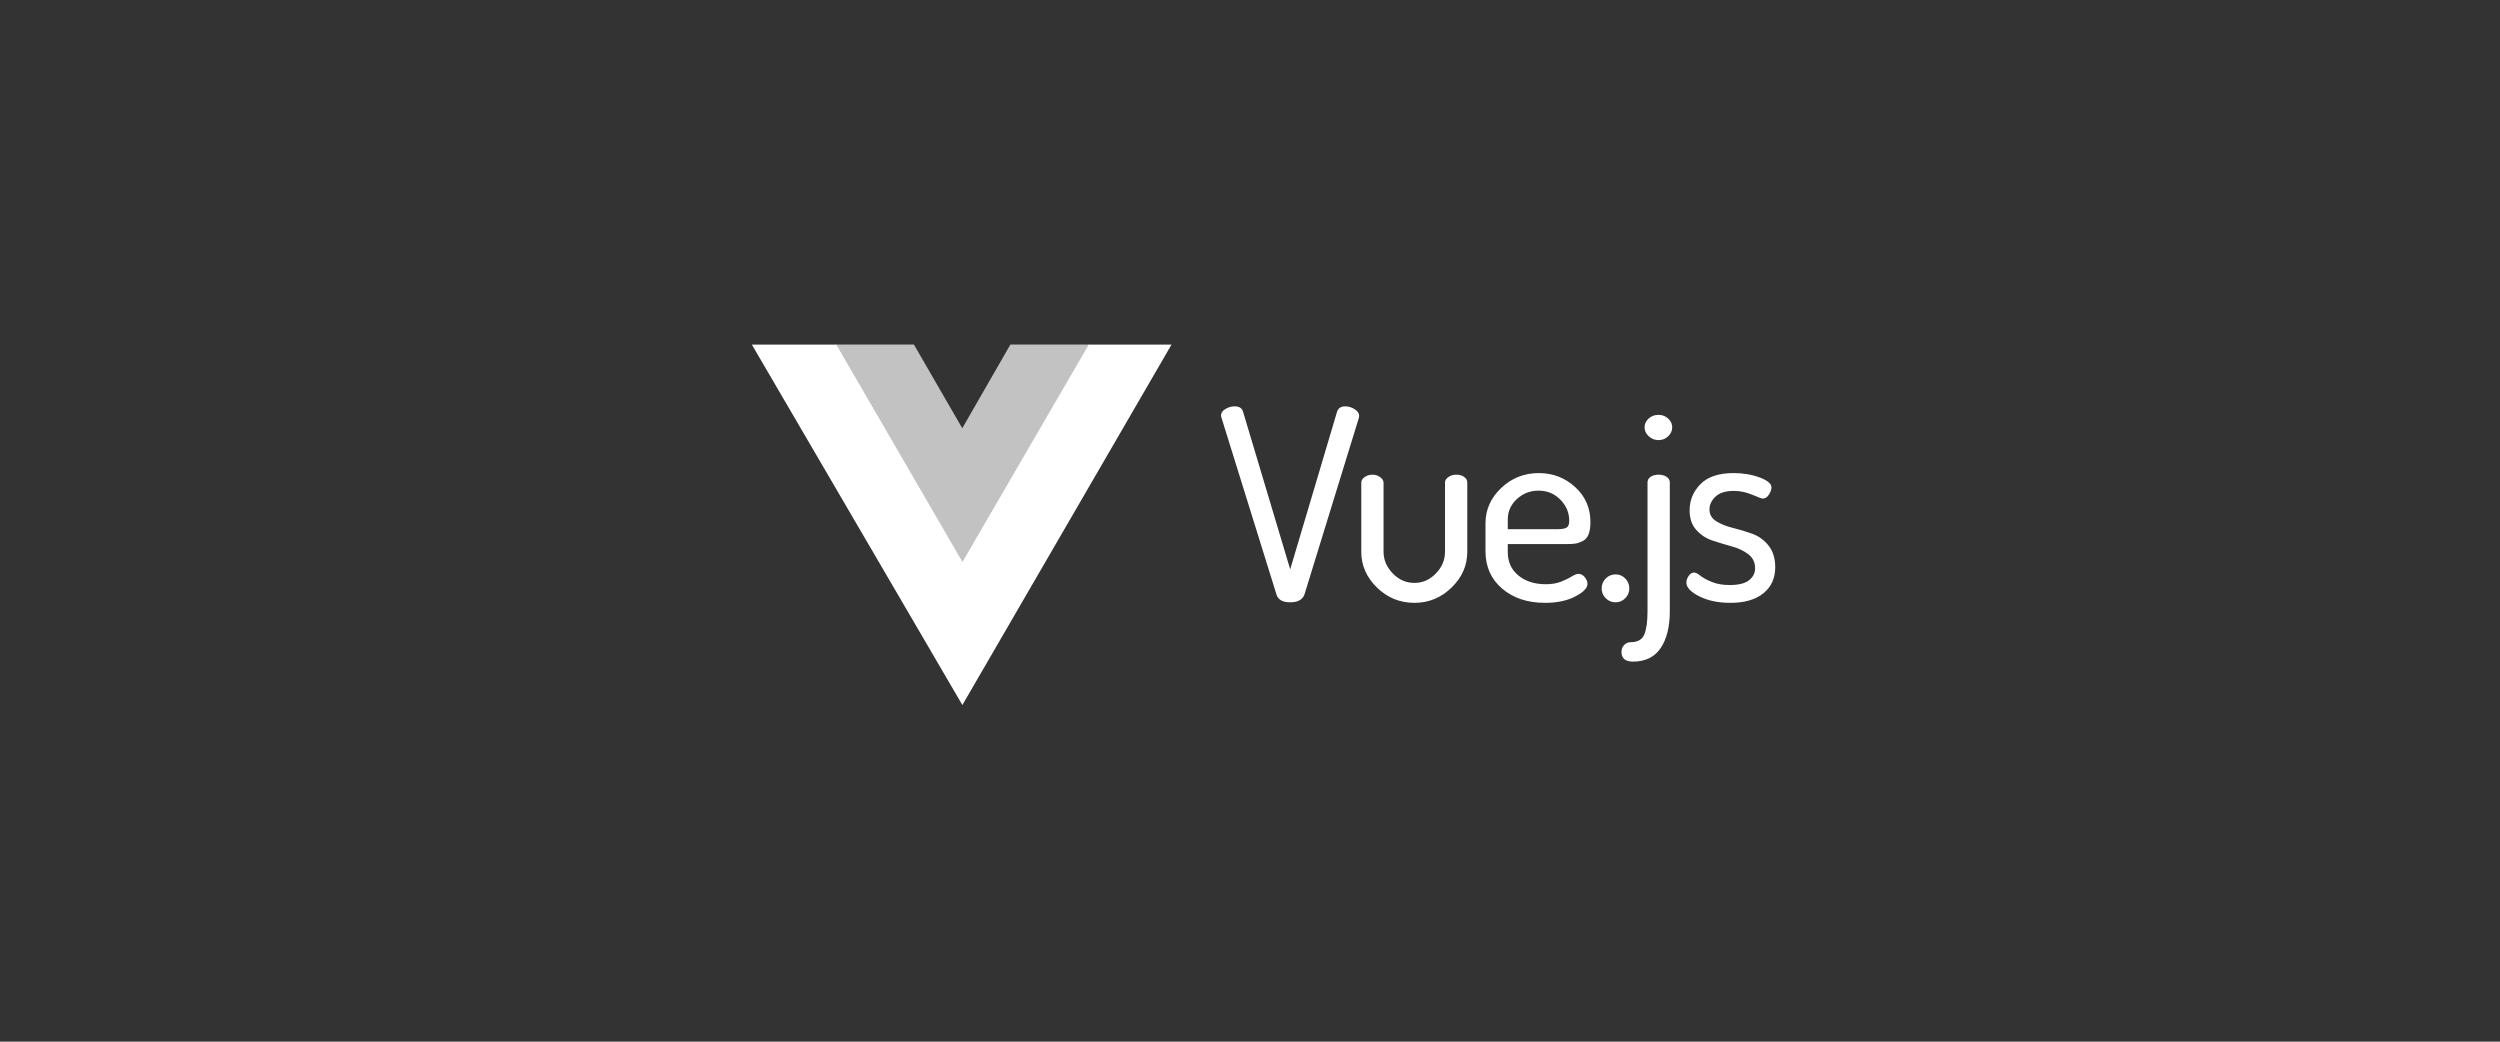 <?xml version="1.0" encoding="UTF-8"?>
<svg xmlns="http://www.w3.org/2000/svg" width="240" height="100" viewBox="0 0 240 100" fill="none">
  <rect x="0" y="0" width="240" height="100" fill="#333333" stroke="none"/>
  <path fill-rule="evenodd" clip-rule="evenodd" d="M104.515 33.08H112.467L92.388 67.681L72.177 33.08H80.31L92.388 53.91L104.515 33.08Z" fill="white"></path>
  <path opacity="0.7" fill-rule="evenodd" clip-rule="evenodd" d="M97 33.074H104.563L92.377 53.948L80.29 33.074H87.734L92.377 41.11L97 33.074Z" fill="white"></path>
  <path fill-rule="evenodd" clip-rule="evenodd" d="M117.212 39.903C117.212 39.648 117.354 39.435 117.637 39.265C117.92 39.095 118.217 39.01 118.526 39.01C118.955 39.01 119.221 39.171 119.324 39.495L123.859 54.657L128.367 39.495C128.488 39.171 128.745 39.01 129.14 39.01C129.467 39.01 129.771 39.103 130.055 39.29C130.338 39.477 130.48 39.69 130.48 39.928C130.48 39.946 130.476 39.971 130.467 40.005C130.458 40.039 130.454 40.073 130.454 40.107L125.224 57.082C125.035 57.575 124.58 57.822 123.859 57.822C123.137 57.822 122.699 57.575 122.545 57.082L117.264 40.107C117.229 40.005 117.212 39.937 117.212 39.903ZM130.683 52.972V46.335C130.683 46.131 130.79 45.953 131.005 45.799C131.22 45.646 131.473 45.57 131.765 45.57C132.04 45.57 132.285 45.651 132.499 45.812C132.714 45.974 132.821 46.148 132.821 46.335V52.972C132.821 53.738 133.113 54.427 133.697 55.039C134.281 55.652 134.977 55.959 135.784 55.959C136.574 55.959 137.261 55.656 137.845 55.052C138.429 54.448 138.721 53.755 138.721 52.972V46.309C138.721 46.122 138.828 45.952 139.043 45.799C139.258 45.646 139.511 45.569 139.803 45.569C140.112 45.569 140.366 45.642 140.563 45.786C140.761 45.931 140.859 46.105 140.859 46.309V52.972C140.859 54.282 140.357 55.427 139.352 56.405C138.347 57.384 137.158 57.873 135.784 57.873C134.393 57.873 133.195 57.384 132.19 56.405C131.185 55.427 130.683 54.282 130.683 52.972ZM142.608 52.921V50.241C142.608 48.93 143.11 47.799 144.115 46.846C145.12 45.893 146.326 45.416 147.735 45.416C149.074 45.416 150.234 45.863 151.213 46.757C152.192 47.65 152.681 48.769 152.681 50.113C152.681 50.607 152.621 51.002 152.501 51.3C152.381 51.598 152.196 51.811 151.947 51.938C151.698 52.066 151.466 52.147 151.251 52.181C151.037 52.215 150.749 52.232 150.388 52.232H144.746V52.998C144.746 53.934 145.085 54.682 145.764 55.244C146.442 55.805 147.322 56.086 148.404 56.086C148.971 56.086 149.465 56.001 149.886 55.831C150.306 55.661 150.646 55.495 150.903 55.333C151.161 55.172 151.367 55.091 151.522 55.091C151.762 55.091 151.968 55.197 152.14 55.41C152.312 55.623 152.398 55.839 152.398 56.061C152.398 56.452 152.007 56.852 151.225 57.26C150.444 57.669 149.478 57.873 148.327 57.873C146.644 57.873 145.27 57.418 144.205 56.507C143.14 55.597 142.608 54.401 142.608 52.921ZM144.746 50.802H149.512C149.959 50.802 150.259 50.747 150.414 50.636C150.569 50.526 150.646 50.309 150.646 49.986C150.646 49.22 150.362 48.547 149.796 47.969C149.229 47.39 148.533 47.101 147.709 47.101C146.902 47.101 146.206 47.369 145.622 47.905C145.038 48.441 144.746 49.1 144.746 49.883L144.746 50.802ZM153.76 56.494C153.76 56.12 153.889 55.801 154.146 55.537C154.404 55.273 154.722 55.142 155.1 55.142C155.46 55.142 155.769 55.273 156.027 55.537C156.285 55.801 156.414 56.12 156.414 56.494C156.414 56.852 156.285 57.162 156.027 57.426C155.769 57.69 155.46 57.822 155.1 57.822C154.722 57.822 154.404 57.69 154.146 57.426C153.889 57.162 153.76 56.852 153.76 56.494ZM155.663 62.595C155.663 62.323 155.749 62.097 155.921 61.919C156.093 61.74 156.299 61.651 156.539 61.651C157.209 61.651 157.647 61.404 157.853 60.91C158.059 60.417 158.162 59.677 158.162 58.69V46.31C158.162 46.089 158.261 45.91 158.459 45.774C158.656 45.638 158.909 45.569 159.219 45.569C159.528 45.569 159.785 45.638 159.991 45.774C160.198 45.91 160.301 46.089 160.301 46.31V58.69C160.301 60.17 160.009 61.344 159.425 62.212C158.841 63.08 157.956 63.514 156.771 63.514C156.033 63.514 155.663 63.208 155.663 62.595ZM157.879 41.026C157.879 40.703 158.008 40.422 158.265 40.184C158.523 39.945 158.841 39.826 159.219 39.826C159.579 39.826 159.888 39.945 160.146 40.184C160.404 40.422 160.532 40.703 160.532 41.026C160.532 41.349 160.404 41.634 160.146 41.881C159.888 42.128 159.579 42.251 159.219 42.251C158.858 42.251 158.544 42.128 158.278 41.881C158.012 41.634 157.879 41.349 157.879 41.026ZM161.895 55.933C161.895 55.712 161.968 55.495 162.114 55.282C162.26 55.069 162.436 54.963 162.642 54.963C162.779 54.963 162.977 55.065 163.234 55.269C163.492 55.473 163.861 55.673 164.342 55.869C164.823 56.065 165.39 56.163 166.042 56.163C166.901 56.163 167.524 56.009 167.91 55.703C168.297 55.397 168.49 55.014 168.49 54.554C168.49 53.993 168.275 53.546 167.846 53.214C167.416 52.882 166.893 52.631 166.274 52.461C165.656 52.291 165.038 52.104 164.419 51.9C163.801 51.695 163.277 51.355 162.848 50.879C162.418 50.402 162.204 49.773 162.204 48.99C162.204 48.02 162.552 47.182 163.247 46.475C163.943 45.769 165.003 45.416 166.429 45.416C167.339 45.416 168.172 45.556 168.928 45.837C169.684 46.118 170.061 46.437 170.061 46.794C170.061 46.999 169.98 47.228 169.817 47.484C169.653 47.739 169.452 47.867 169.211 47.867C169.142 47.867 168.812 47.743 168.219 47.496C167.627 47.25 167.039 47.126 166.455 47.126C165.664 47.126 165.076 47.309 164.69 47.675C164.303 48.041 164.11 48.454 164.11 48.913C164.11 49.39 164.325 49.764 164.754 50.036C165.184 50.309 165.712 50.521 166.339 50.674C166.966 50.828 167.588 51.015 168.206 51.236C168.825 51.457 169.349 51.836 169.778 52.372C170.207 52.908 170.422 53.601 170.422 54.452C170.422 55.507 170.044 56.341 169.289 56.954C168.533 57.566 167.477 57.873 166.12 57.873C164.952 57.873 163.956 57.664 163.131 57.247C162.307 56.83 161.895 56.392 161.895 55.933Z" fill="white"></path>
</svg>
